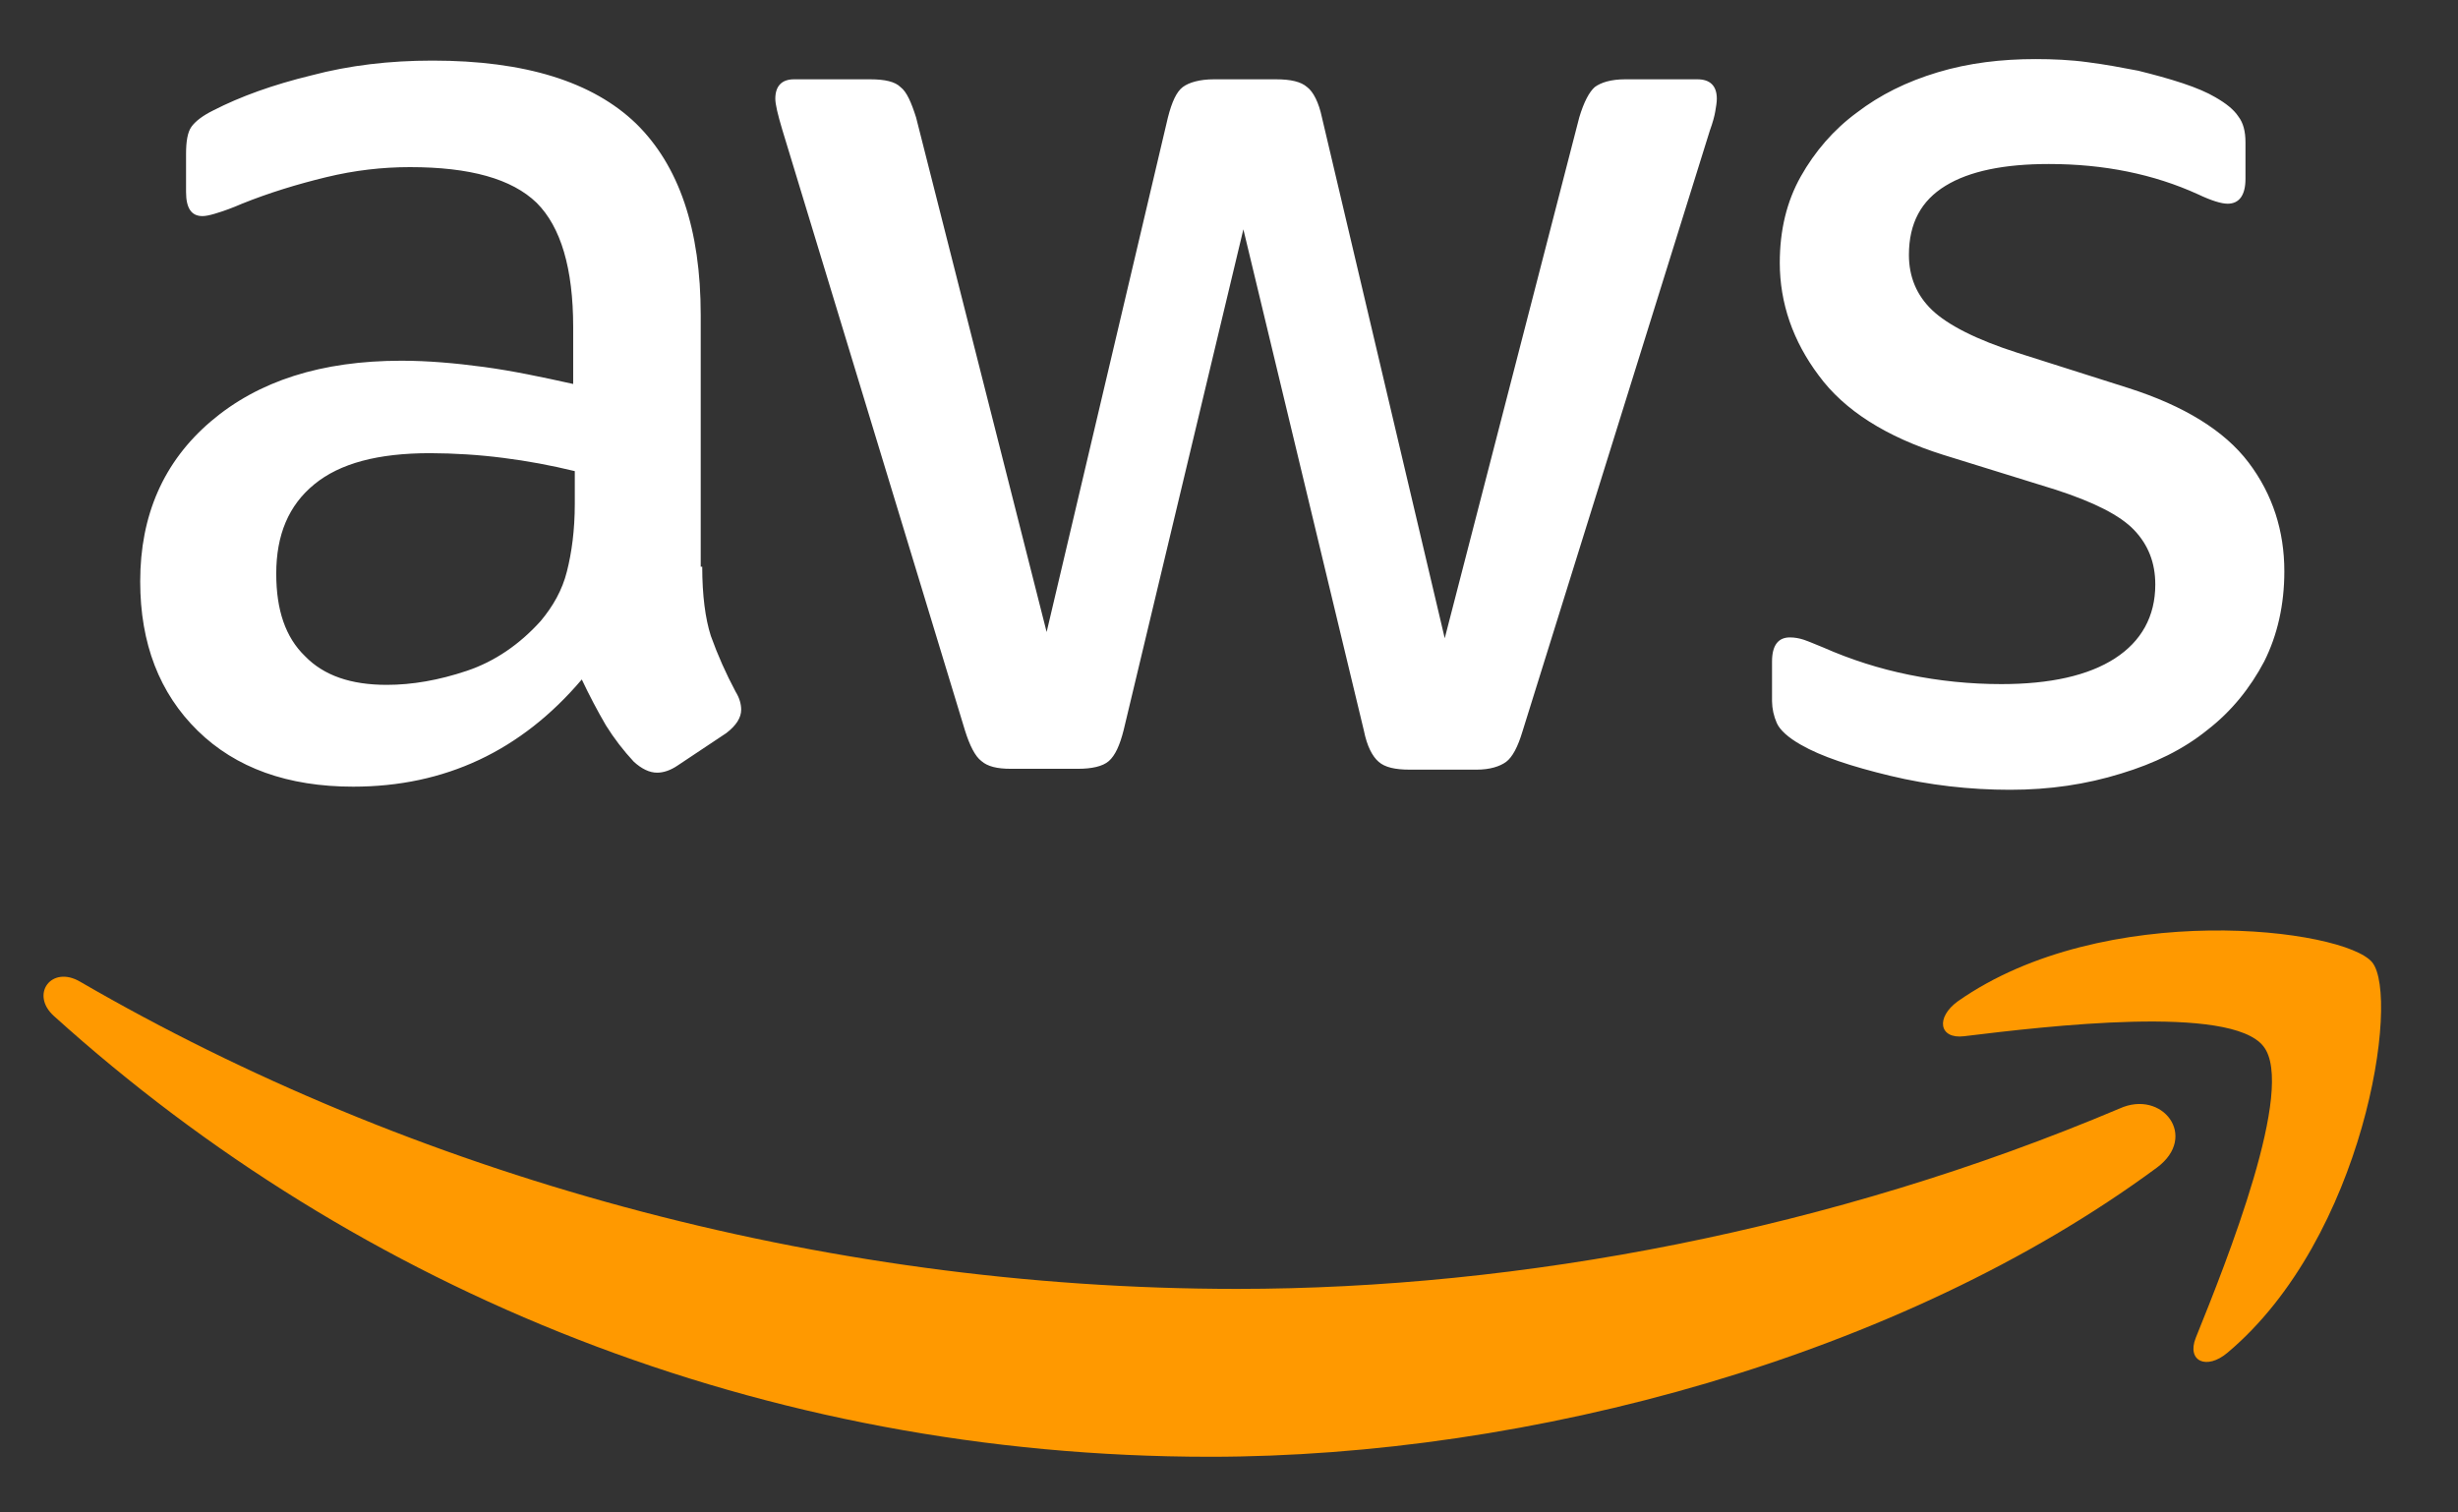 <svg width="26" height="16" viewBox="0 0 26 16" fill="none" xmlns="http://www.w3.org/2000/svg">
<rect x="0" y="0" width="26" height="16" fill="#333333" stroke="none"/>
<path d="M7.428 5.995C7.428 6.299 7.461 6.546 7.519 6.727C7.592 6.931 7.68 7.128 7.782 7.319C7.823 7.385 7.84 7.451 7.84 7.508C7.84 7.59 7.79 7.673 7.683 7.755L7.165 8.1C7.091 8.15 7.017 8.174 6.951 8.174C6.869 8.174 6.787 8.133 6.705 8.059C6.594 7.94 6.495 7.811 6.409 7.673C6.317 7.515 6.232 7.353 6.154 7.188C5.512 7.944 4.706 8.322 3.736 8.322C3.045 8.322 2.494 8.125 2.091 7.73C1.688 7.335 1.483 6.809 1.483 6.151C1.483 5.452 1.729 4.885 2.231 4.457C2.733 4.03 3.399 3.816 4.246 3.816C4.525 3.816 4.813 3.841 5.118 3.882C5.422 3.923 5.734 3.989 6.063 4.062V3.462C6.063 2.837 5.932 2.401 5.677 2.146C5.414 1.891 4.97 1.768 4.336 1.768C4.048 1.768 3.752 1.801 3.448 1.875C3.144 1.949 2.848 2.039 2.56 2.155C2.466 2.196 2.37 2.232 2.272 2.261C2.215 2.278 2.173 2.286 2.141 2.286C2.026 2.286 1.968 2.204 1.968 2.031V1.628C1.968 1.497 1.984 1.398 2.025 1.341C2.067 1.283 2.141 1.225 2.256 1.168C2.544 1.02 2.889 0.896 3.292 0.798C3.695 0.691 4.122 0.641 4.575 0.641C5.553 0.641 6.269 0.864 6.729 1.308C7.182 1.752 7.412 2.426 7.412 3.331V5.995H7.428ZM4.09 7.245C4.361 7.245 4.641 7.196 4.937 7.097C5.233 6.998 5.496 6.817 5.718 6.571C5.849 6.415 5.948 6.242 5.997 6.044C6.047 5.847 6.08 5.609 6.08 5.329V4.984C5.83 4.923 5.578 4.876 5.323 4.844C5.067 4.811 4.809 4.795 4.55 4.794C3.999 4.794 3.596 4.901 3.325 5.123C3.053 5.345 2.922 5.658 2.922 6.069C2.922 6.456 3.021 6.743 3.226 6.941C3.424 7.146 3.711 7.245 4.09 7.245ZM10.693 8.133C10.545 8.133 10.446 8.108 10.381 8.051C10.315 8.002 10.257 7.886 10.208 7.73L8.275 1.373C8.226 1.209 8.201 1.102 8.201 1.044C8.201 0.913 8.267 0.839 8.399 0.839H9.205C9.361 0.839 9.468 0.864 9.525 0.921C9.591 0.97 9.64 1.085 9.69 1.242L11.071 6.686L12.354 1.242C12.396 1.077 12.445 0.971 12.511 0.921C12.576 0.872 12.691 0.839 12.839 0.839H13.497C13.654 0.839 13.761 0.864 13.826 0.921C13.892 0.97 13.95 1.085 13.983 1.242L15.282 6.752L16.705 1.242C16.754 1.077 16.812 0.971 16.869 0.921C16.935 0.872 17.042 0.839 17.19 0.839H17.955C18.086 0.839 18.16 0.905 18.16 1.044C18.16 1.086 18.152 1.127 18.144 1.176C18.136 1.225 18.119 1.291 18.086 1.382L16.104 7.739C16.055 7.903 15.997 8.01 15.932 8.059C15.866 8.108 15.759 8.142 15.619 8.142H14.912C14.756 8.142 14.649 8.117 14.583 8.059C14.517 8.002 14.46 7.895 14.427 7.73L13.152 2.426L11.886 7.722C11.845 7.886 11.795 7.993 11.729 8.051C11.664 8.108 11.548 8.133 11.4 8.133H10.693ZM21.261 8.355C20.833 8.355 20.405 8.306 19.994 8.207C19.583 8.108 19.262 8.002 19.048 7.878C18.917 7.804 18.826 7.722 18.794 7.648C18.762 7.575 18.745 7.497 18.744 7.418V6.998C18.744 6.826 18.81 6.743 18.933 6.743C18.983 6.743 19.032 6.752 19.081 6.768C19.131 6.785 19.205 6.817 19.287 6.85C19.577 6.978 19.881 7.075 20.192 7.138C20.514 7.204 20.841 7.237 21.17 7.237C21.688 7.237 22.091 7.146 22.371 6.965C22.65 6.785 22.798 6.521 22.798 6.184C22.798 5.954 22.724 5.765 22.576 5.609C22.428 5.452 22.149 5.312 21.746 5.181L20.553 4.811C19.953 4.622 19.509 4.342 19.238 3.972C18.966 3.61 18.826 3.207 18.826 2.78C18.826 2.434 18.9 2.13 19.048 1.867C19.196 1.604 19.394 1.373 19.64 1.192C19.887 1.003 20.167 0.864 20.496 0.765C20.825 0.666 21.17 0.625 21.532 0.625C21.713 0.625 21.902 0.633 22.083 0.658C22.272 0.682 22.445 0.715 22.617 0.748C22.782 0.789 22.938 0.831 23.086 0.88C23.234 0.929 23.349 0.979 23.432 1.028C23.547 1.094 23.629 1.159 23.678 1.234C23.728 1.299 23.752 1.39 23.752 1.505V1.891C23.752 2.064 23.687 2.155 23.563 2.155C23.497 2.155 23.39 2.122 23.251 2.056C22.782 1.842 22.256 1.735 21.672 1.735C21.203 1.735 20.833 1.809 20.578 1.966C20.323 2.122 20.192 2.36 20.192 2.697C20.192 2.928 20.274 3.125 20.438 3.281C20.603 3.438 20.907 3.594 21.343 3.733L22.511 4.104C23.103 4.293 23.53 4.556 23.785 4.893C24.04 5.23 24.163 5.617 24.163 6.044C24.163 6.398 24.09 6.719 23.95 6.998C23.802 7.278 23.604 7.525 23.349 7.722C23.095 7.928 22.79 8.076 22.437 8.183C22.067 8.298 21.68 8.355 21.261 8.355Z" fill="white"/>
<path fill-rule="evenodd" clip-rule="evenodd" d="M22.815 12.352C20.109 14.35 16.178 15.411 12.799 15.411C8.062 15.411 3.793 13.659 0.57 10.748C0.315 10.518 0.545 10.206 0.849 10.386C4.336 12.409 8.637 13.635 13.086 13.635C16.088 13.635 19.386 13.01 22.42 11.727C22.872 11.521 23.259 12.023 22.815 12.352Z" fill="#FF9900"/>
<path fill-rule="evenodd" clip-rule="evenodd" d="M23.942 11.069C23.596 10.625 21.655 10.855 20.776 10.962C20.512 10.995 20.471 10.765 20.71 10.592C22.256 9.507 24.797 9.819 25.093 10.181C25.389 10.551 25.011 13.092 23.563 14.309C23.341 14.498 23.128 14.4 23.226 14.153C23.555 13.339 24.287 11.505 23.942 11.069Z" fill="#FF9900"/>
</svg>
